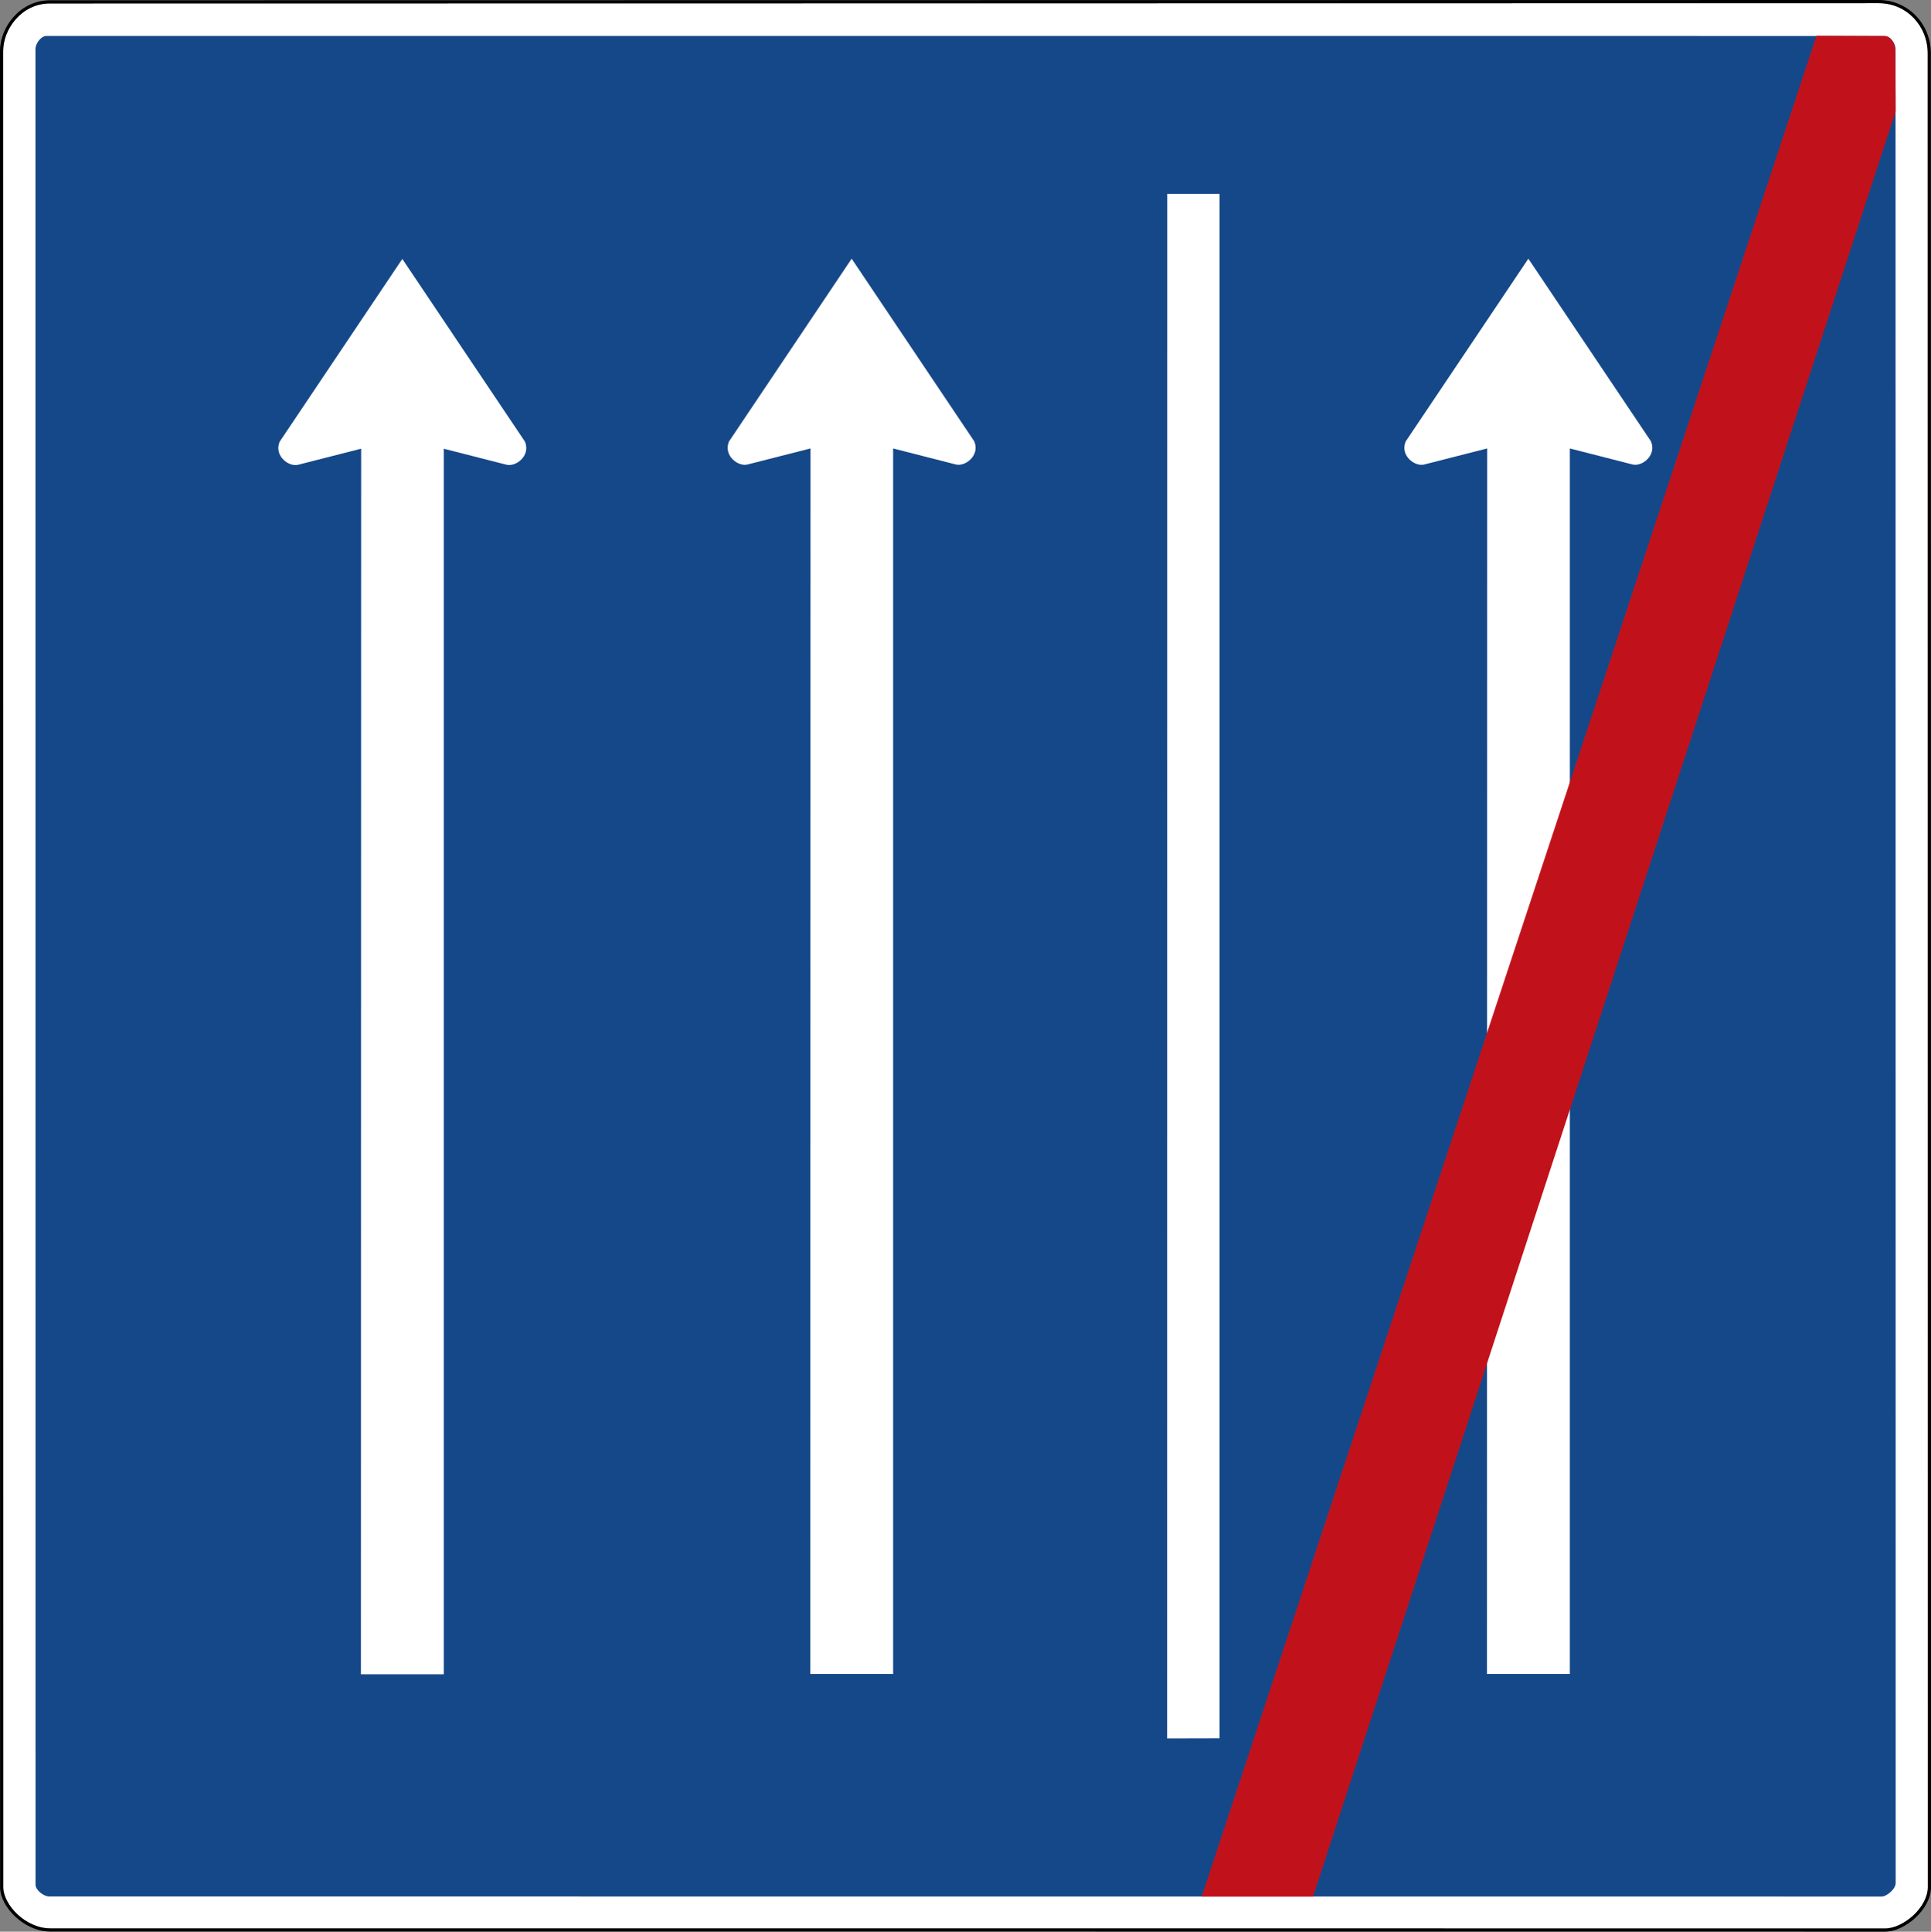 <?xml version="1.0" encoding="UTF-8" standalone="no"?>
<svg
   xmlns:dc="http://purl.org/dc/elements/1.1/"
   xmlns:cc="http://creativecommons.org/ns#"
   xmlns:rdf="http://www.w3.org/1999/02/22-rdf-syntax-ns#"
   xmlns:svg="http://www.w3.org/2000/svg"
   xmlns="http://www.w3.org/2000/svg"
   viewBox="0 0 461.788 461.894"
   height="461.894"
   width="461.788"
   xml:space="preserve"
   version="1.1"
   id="svg9003"><rect x="0" y="0" width="461.788" height="461.894" fill="#808080" stroke="none"/><defs
     id="defs9007" /><g
     transform="matrix(1.25,0,0,-1.25,0,461.894)"
     id="g9011"><g
       id="g9013"><path
         id="path9015"
         style="fill:#ffffff;fill-opacity:1;fill-rule:evenodd;stroke:none"
         d="m 0.016,8.406 c -0.012,-5.605 -0.004,-2.801 0,0 z M 359.434,368.91 c 5.332,0 9.367,-4.352 9.367,-9.578 L 368.824,8.488 c 0,-1.867 -1.144,-3.855 -2.761,-5.363 -1.618,-1.508 -3.696,-2.52 -5.442,-2.52 -89.867,0 -259.414,0.032 -350.949,0.016 -2.387,0 -4.645,1.121 -6.309,2.668 C 1.703,4.836 0.652,6.812 0.621,8.414 L 0.605,359.797 c 0,2.058 0.879,4.336 2.446,6.086 1.562,1.754 3.797,2.976 6.519,2.976 l 349.864,0.051 z" /><path
         id="path9017"
         style="fill:#000000;fill-opacity:1;fill-rule:evenodd;stroke:none"
         d="M 359.434,369.515 9.57,369.465 c -2.906,0 -5.308,-1.317 -6.972,-3.176 C 0.938,364.429 0,362.027 0,359.797 L 0.016,8.406 l 0,-0.004 C 0.051,6.551 1.195,4.48 2.953,2.847 4.707,1.215 7.098,0.015 9.672,0.015 101.207,0.027 270.754,0 360.621,0 c 1.973,0 4.149,1.094 5.856,2.683 1.707,1.59 2.953,3.696 2.953,5.805 l -0.028,350.844 c 0,5.539 -4.308,10.183 -9.968,10.183 z m 0,-0.605 c 5.332,0 9.367,-4.352 9.367,-9.578 L 368.824,8.488 c 0,-1.867 -1.144,-3.855 -2.761,-5.363 -1.618,-1.508 -3.696,-2.52 -5.442,-2.52 -89.867,0 -259.414,0.032 -350.949,0.016 -2.387,0 -4.645,1.121 -6.309,2.668 C 1.703,4.836 0.652,6.812 0.621,8.414 L 0.605,359.797 c 0,2.058 0.879,4.336 2.446,6.086 1.562,1.754 3.797,2.976 6.519,2.976 l 349.864,0.051 z" /><path
         id="path9019"
         style="fill:#154889;fill-opacity:1;fill-rule:evenodd;stroke:none"
         d="M 360.012,6.719 9.422,6.734 C 8.34,6.734 6.801,7.972 6.801,8.965 L 6.785,360.137 c 0,1.003 1.024,2.507 2.11,2.507 l 351.628,-0.011 c 1.133,0 2.129,-1.461 2.129,-2.551 L 362.676,9.316 c 0,-1.199 -1.774,-2.597 -2.664,-2.597 z" /><path
         id="path9021"
         style="fill:#ffffff;fill-opacity:1;fill-rule:evenodd;stroke:none"
         d="m 76.957,319.996 0,-0.027 -23.461,-34.957 c -1.133,-2.77 1.867,-4.922 3.617,-4.383 l 11.93,3.043 0.051,0 -0.047,-234.434 15.855,0 0,234.441 11.918,-3.039 c 1.754,-0.539 4.75,1.614 3.618,4.383 l -23.465,34.953 0,0.008 -0.004,-0.004 -0.012,0.016 z" /><path
         id="path9023"
         style="fill:#ffffff;fill-opacity:1;fill-rule:evenodd;stroke:none"
         d="m 162.926,320.043 0,-0.028 -23.461,-34.957 c -1.137,-2.769 1.867,-4.918 3.617,-4.379 l 11.93,3.04 0.051,0 -0.047,-234.43 15.855,0 0,234.441 11.918,-3.043 c 1.75,-0.539 4.746,1.614 3.613,4.387 l -23.461,34.949 0,0.012 -0.003,-0.004 -0.012,0.012 z" /><path
         id="path9025"
         style="fill:#ffffff;fill-opacity:1;fill-rule:evenodd;stroke:none"
         d="m 292.391,320.043 0,-0.028 -23.465,-34.957 c -1.133,-2.769 1.871,-4.918 3.621,-4.379 l 11.926,3.04 0.05,0 -0.043,-234.43 15.856,0 0,234.441 11.918,-3.043 c 1.75,-0.539 4.746,1.614 3.613,4.387 l -23.461,34.949 0,0.012 -0.008,-0.004 -0.007,0.012 z" /><path
         id="path9027"
         style="fill:#ffffff;fill-opacity:1;fill-rule:evenodd;stroke:none"
         d="m 223.313,332.437 10.011,0 0,-295.449 -10.039,-0.023 0.028,295.472 z" /><path
         id="path9029"
         style="fill:#c1121c;fill-opacity:1;fill-rule:evenodd;stroke:none"
         d="M 347.52,362.676 229.902,6.703 l 21.301,0 111.469,341.527 -0.067,11.66 c 0,1.145 -0.722,2.704 -2.078,2.731 l -13.007,0.055 z" /></g></g></svg>
